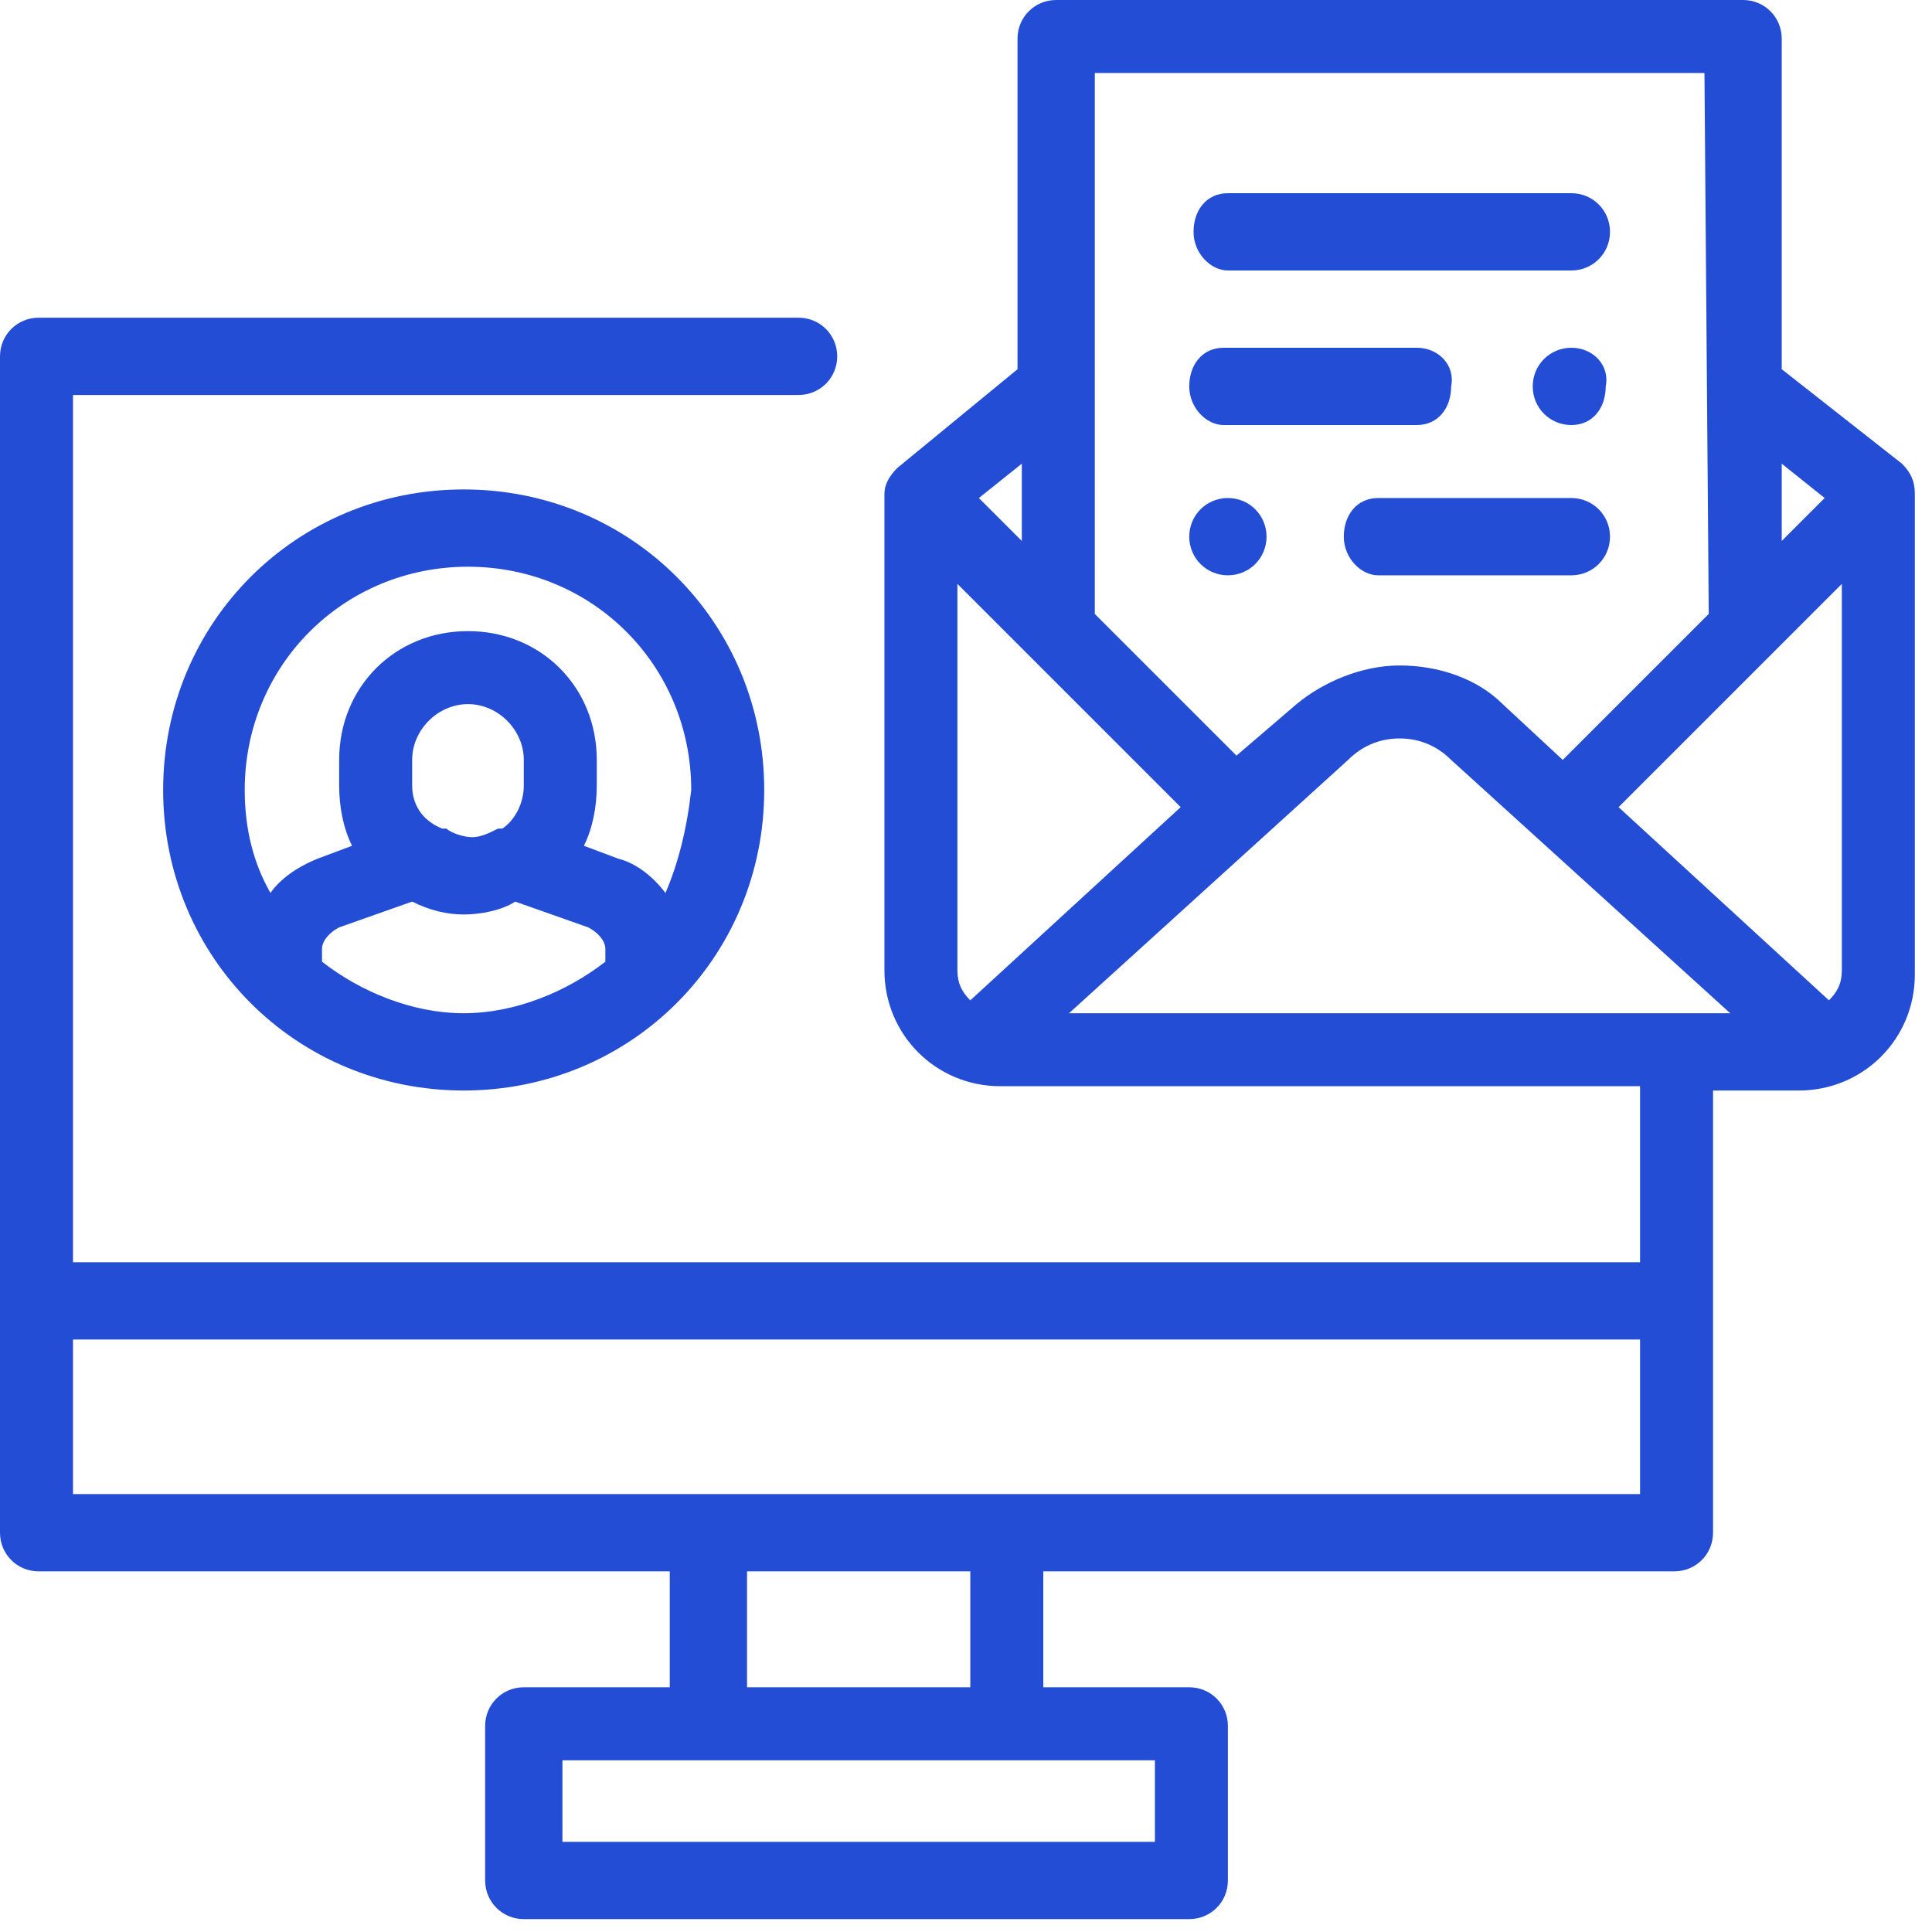 <?xml version="1.0" encoding="utf-8"?>
<!-- Generator: Adobe Illustrator 24.3.0, SVG Export Plug-In . SVG Version: 6.00 Build 0)  -->
<svg version="1.1" id="Layer_1" xmlns="http://www.w3.org/2000/svg" xmlns:xlink="http://www.w3.org/1999/xlink" x="0px" y="0px"
	 viewBox="0 0 45 45" style="enable-background:new 0 0 45 45;" xml:space="preserve">
<style type="text/css">
	.st0{fill:#234DD4;}
</style>
<path class="st0" d="M44.3,10.8C44.3,10.8,44.3,10.8,44.3,10.8l-2.8-2.2V0.9c0,0,0,0,0,0c0-0.5-0.4-0.9-0.9-0.9l0,0h-16c0,0,0,0,0,0
	c-0.5,0-0.9,0.4-0.9,0.9v7.7l-2.8,2.3c0,0,0,0,0,0l0,0c0,0,0,0,0,0h0c-0.2,0.2-0.3,0.4-0.3,0.6c0,0,0,0,0,0l0,0v11.1
	c0,1.5,1.2,2.7,2.7,2.7h14.9v4.1c0,0-0.1,0-0.1,0H1.7V9.2h16.9c0,0,0,0,0,0c0.5,0,0.9-0.4,0.9-0.9s-0.4-0.9-0.9-0.9c0,0,0,0,0,0h0
	H0.9l0,0C0.4,7.4,0,7.8,0,8.3v27.4c0,0.5,0.4,0.9,0.9,0.9c0,0,0,0,0,0h14.7v2.7h-3.4c-0.5,0-0.9,0.4-0.9,0.9c0,0,0,0,0,0l0,0v3.6
	c0,0,0,0,0,0c0,0.5,0.4,0.9,0.9,0.9h15.5c0,0,0,0,0,0c0.5,0,0.9-0.4,0.9-0.9v-3.6c0-0.5-0.4-0.9-0.9-0.9c0,0,0,0,0,0h-3.4v-2.7h14.7
	c0,0,0,0,0,0c0.5,0,0.9-0.4,0.9-0.9V25.4h2c1.5,0,2.7-1.2,2.7-2.7V11.5c0,0,0,0,0,0C44.6,11.2,44.5,11,44.3,10.8L44.3,10.8
	L44.3,10.8z M26.9,41v1.9H13.1V41H26.9z M17.4,39.3v-2.7h5.2v2.7C22.6,39.3,17.4,39.3,17.4,39.3z M38.2,34.8H1.7v-3.6h36.4
	c0,0,0.1,0,0.1,0V34.8L38.2,34.8z M41.5,10.8l1,0.8l-1,1C41.5,12.6,41.5,10.8,41.5,10.8z M39.8,14.3l-3.4,3.4L35,16.4
	c-0.6-0.6-1.5-0.9-2.4-0.9c-0.9,0-1.8,0.4-2.4,0.9l0,0l-1.4,1.2l-3.3-3.3V1.7h14.2L39.8,14.3z M23.8,10.8v1.8l-1-1L23.8,10.8z
	 M22.6,23.3c-0.2-0.2-0.3-0.4-0.3-0.7v-9l5.2,5.2L22.6,23.3z M39.1,23.6H24.9l6.5-5.9c0.3-0.3,0.7-0.5,1.2-0.5
	c0.5,0,0.9,0.2,1.2,0.5l0,0l6.5,5.9H39.1L39.1,23.6z M42.9,13.6v9c0,0.3-0.1,0.5-0.3,0.7l0,0l-4.9-4.5L42.9,13.6z M10.8,11.4
	C10.8,11.4,10.8,11.4,10.8,11.4c-3.9,0-7,3.1-7,7s3.1,7,7,7c3.9,0,7-3.1,7-7c0,0,0,0,0,0l0,0C17.8,14.5,14.7,11.4,10.8,11.4
	L10.8,11.4L10.8,11.4z M14.1,22.4c-0.9,0.7-2.1,1.2-3.3,1.2s-2.4-0.5-3.3-1.2l0,0v-0.3c0-0.2,0.2-0.4,0.4-0.5l0,0L9.6,21
	c0.4,0.2,0.8,0.3,1.2,0.3s0.9-0.1,1.2-0.3l0,0l1.7,0.6c0.2,0.1,0.4,0.3,0.4,0.5C14.1,22.1,14.1,22.4,14.1,22.4z M9.6,18.3v-0.6
	c0-0.7,0.6-1.3,1.3-1.3c0.7,0,1.3,0.6,1.3,1.3l0,0v0.6c0,0.4-0.2,0.8-0.5,1l0,0c0,0,0,0-0.1,0l0,0c-0.2,0.1-0.4,0.2-0.6,0.2
	s-0.5-0.1-0.6-0.2l0,0c0,0,0,0-0.1,0C9.8,19.1,9.6,18.7,9.6,18.3L9.6,18.3L9.6,18.3z M15.5,20.8c-0.3-0.4-0.7-0.7-1.1-0.8l0,0
	l-0.8-0.3c0.2-0.4,0.3-0.9,0.3-1.4v-0.6c0-1.7-1.3-3-3-3s-3,1.3-3,3l0,0v0.6c0,0.5,0.1,1,0.3,1.4l0,0l-0.8,0.3
	c-0.5,0.2-0.9,0.5-1.1,0.8l0,0c-0.4-0.7-0.6-1.5-0.6-2.4v0l0,0c0-2.9,2.3-5.2,5.2-5.2s5.2,2.3,5.2,5.2l0,0c0,0,0,0,0,0
	C16,19.3,15.8,20.1,15.5,20.8L15.5,20.8L15.5,20.8z M36.6,4.5h-8c-0.5,0-0.8,0.4-0.8,0.9s0.4,0.9,0.8,0.9h0h8c0,0,0,0,0,0
	c0.5,0,0.9-0.4,0.9-0.9S37.1,4.5,36.6,4.5C36.6,4.5,36.6,4.5,36.6,4.5C36.6,4.5,36.6,4.5,36.6,4.5z M33,8.1h-4.5
	c-0.5,0-0.8,0.4-0.8,0.9c0,0.5,0.4,0.9,0.8,0.9h0H33c0.5,0,0.8-0.4,0.8-0.9C33.9,8.5,33.5,8.1,33,8.1L33,8.1z M36.6,11.6h-4.5
	c-0.5,0-0.8,0.4-0.8,0.9s0.4,0.9,0.8,0.9h0h4.5c0,0,0,0,0,0c0.5,0,0.9-0.4,0.9-0.9C37.5,12,37.1,11.6,36.6,11.6
	C36.6,11.6,36.6,11.6,36.6,11.6L36.6,11.6z M28.6,11.6L28.6,11.6C28.6,11.6,28.6,11.6,28.6,11.6c-0.5,0-0.9,0.4-0.9,0.9
	c0,0.5,0.4,0.9,0.9,0.9c0,0,0,0,0,0h0h0c0,0,0,0,0,0c0.5,0,0.9-0.4,0.9-0.9C29.5,12,29.1,11.6,28.6,11.6
	C28.6,11.6,28.6,11.6,28.6,11.6L28.6,11.6z M36.6,8.1L36.6,8.1C36.6,8.1,36.6,8.1,36.6,8.1c-0.5,0-0.9,0.4-0.9,0.9s0.4,0.9,0.9,0.9
	c0,0,0,0,0,0h0h0c0.5,0,0.8-0.4,0.8-0.9C37.5,8.5,37.1,8.1,36.6,8.1L36.6,8.1z"/>
</svg>

